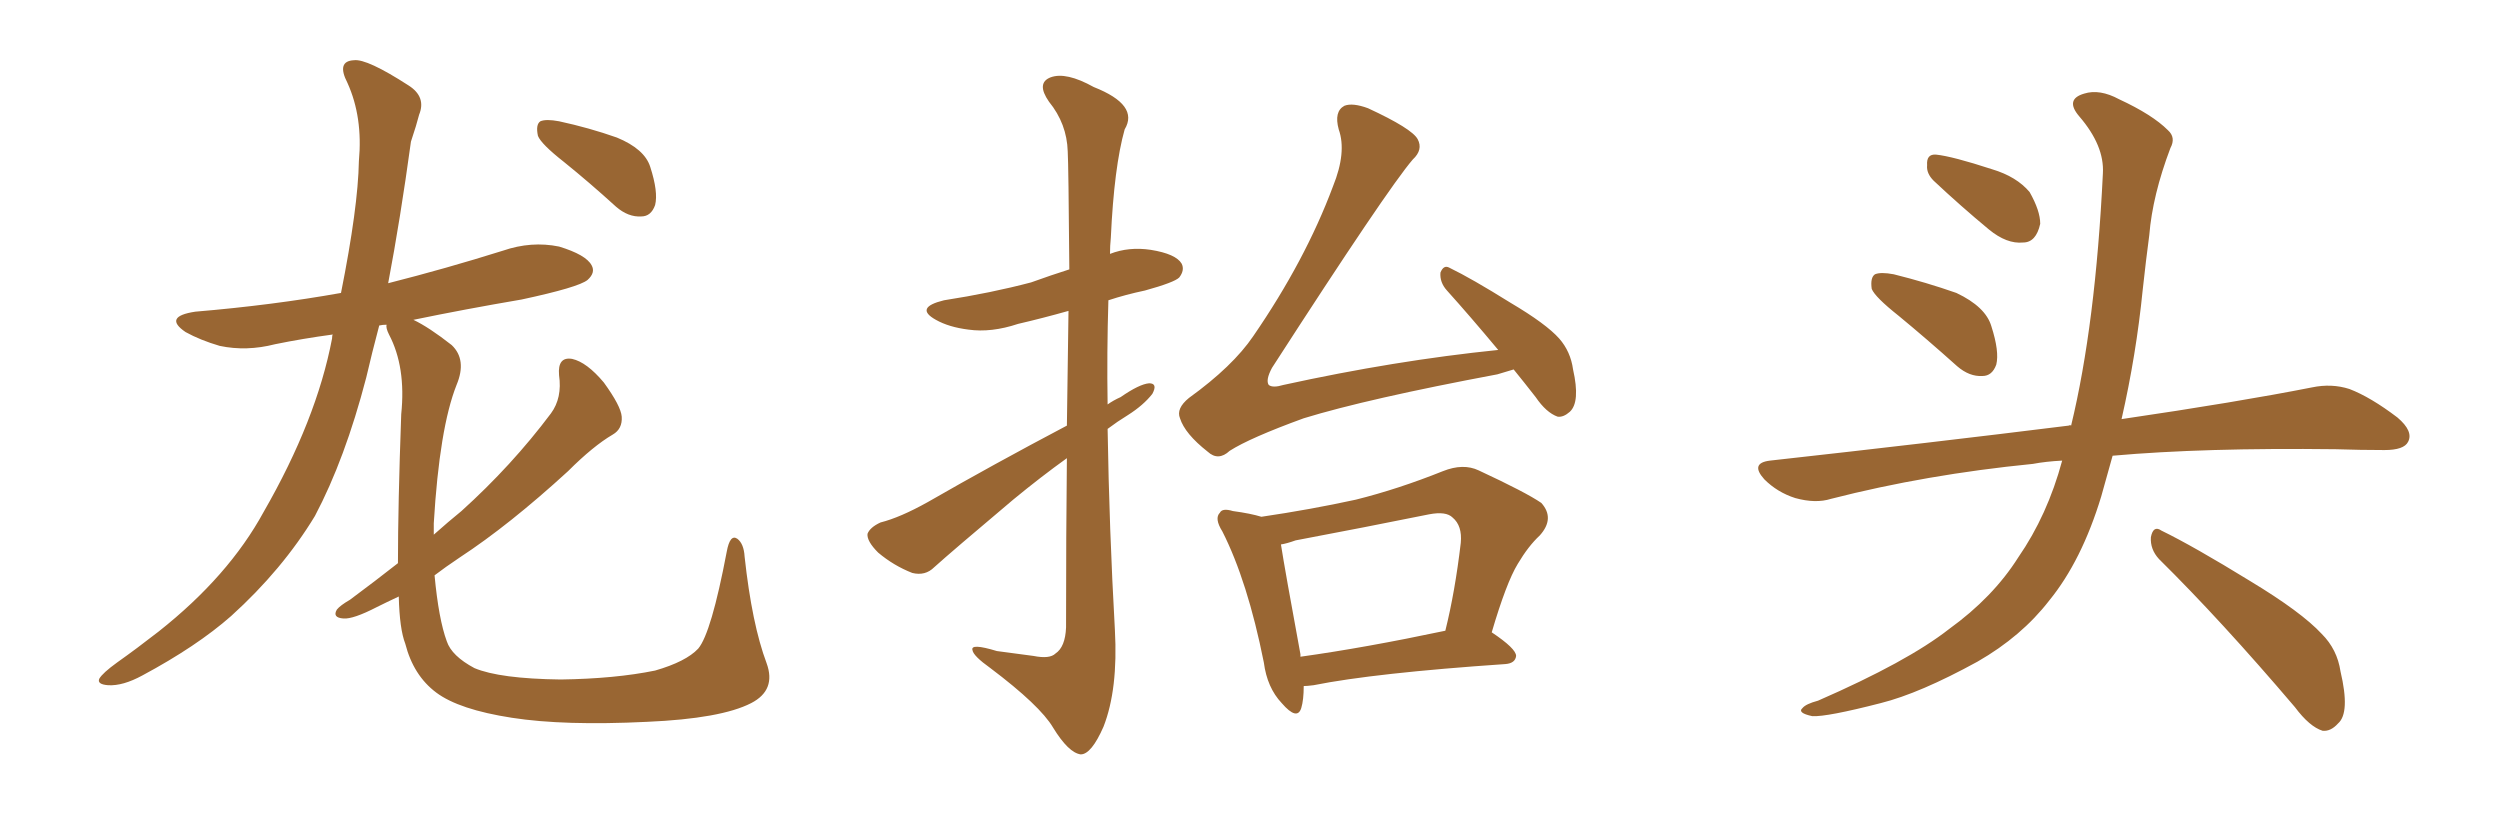 <svg xmlns="http://www.w3.org/2000/svg" xmlns:xlink="http://www.w3.org/1999/xlink" width="450" height="150"><path fill="#996633" padding="10" d="M101.51 29.15L101.51 29.15Q97.41 25.93 96.83 24.46L96.83 24.46Q96.39 22.41 97.27 21.83L97.27 21.83Q98.29 21.39 100.63 21.83L100.63 21.83Q106.05 23.00 111.04 24.76L111.04 24.76Q116.02 26.81 117.04 30.03L117.04 30.03Q118.51 34.57 117.92 36.91L117.92 36.91Q117.19 38.96 115.43 38.96L115.43 38.96Q113.09 39.11 110.89 37.21L110.89 37.21Q106.05 32.81 101.51 29.15ZM71.63 101.37L71.63 101.37L71.63 101.37Q71.63 90.97 72.22 74.56L72.22 74.56Q73.10 66.06 70.02 60.21L70.02 60.21Q69.43 59.03 69.58 58.45L69.58 58.45Q68.85 58.45 68.26 58.59L68.26 58.59Q66.94 63.57 65.92 67.97L65.92 67.97Q62.11 82.62 56.69 92.87L56.69 92.87Q50.83 102.54 41.60 110.89L41.60 110.89Q35.45 116.31 25.63 121.58L25.63 121.58Q22.12 123.49 19.48 123.34L19.48 123.34Q17.43 123.19 17.87 122.17L17.87 122.17Q18.46 121.14 21.09 119.24L21.09 119.24Q24.61 116.75 28.56 113.67L28.56 113.67Q41.16 103.71 47.46 92.14L47.46 92.14Q56.98 75.59 59.77 60.94L59.77 60.94Q59.77 60.35 59.91 60.21L59.91 60.21Q54.49 60.94 49.51 61.96L49.51 61.96Q44.38 63.28 39.55 62.26L39.55 62.26Q36.04 61.23 33.40 59.77L33.40 59.77Q29.30 56.98 35.16 56.10L35.16 56.10Q49.07 54.93 61.38 52.73L61.38 52.73Q64.45 37.35 64.60 29.00L64.60 29.00Q65.33 21.09 62.55 14.94L62.55 14.94Q60.50 10.99 63.72 10.84L63.72 10.84Q66.06 10.55 73.54 15.38L73.54 15.38Q76.76 17.43 75.44 20.65L75.44 20.65Q75 22.41 73.97 25.49L73.97 25.49Q72.07 39.40 69.87 50.98L69.87 50.98Q80.27 48.34 90.53 45.12L90.53 45.12Q95.65 43.36 100.63 44.38L100.63 44.38Q105.47 45.85 106.49 47.75L106.49 47.75Q107.23 49.07 105.76 50.39L105.76 50.39Q104.15 51.71 93.90 53.91L93.90 53.91Q83.64 55.66 74.41 57.57L74.41 57.57Q77.20 58.89 81.30 62.11L81.30 62.11Q84.08 64.75 82.18 69.29L82.18 69.29Q79.10 77.05 78.08 94.19L78.08 94.19Q78.08 95.21 78.08 96.24L78.08 96.24Q80.71 93.90 83.06 91.99L83.06 91.99Q92.14 83.79 99.17 74.41L99.17 74.41Q101.22 71.63 100.63 67.53L100.63 67.53Q100.34 64.16 102.98 64.60L102.98 64.60Q105.62 65.19 108.69 68.85L108.69 68.85Q111.77 73.10 111.91 75L111.91 75Q112.06 77.20 110.30 78.22L110.30 78.22Q106.79 80.27 102.25 84.81L102.25 84.81Q91.70 94.48 82.76 100.34L82.76 100.34Q80.13 102.10 78.22 103.56L78.22 103.56Q78.96 111.47 80.42 115.43L80.42 115.43Q81.30 118.07 85.40 120.26L85.40 120.26Q89.94 122.17 100.93 122.31L100.93 122.31Q110.74 122.17 117.92 120.70L117.92 120.70Q123.49 119.09 125.68 116.75L125.68 116.75Q128.03 113.96 130.81 99.32L130.81 99.32Q131.40 96.09 132.71 96.97L132.71 96.97Q133.89 97.85 134.03 100.20L134.03 100.20Q135.35 112.35 137.99 119.38L137.99 119.38Q139.75 124.22 135.21 126.56L135.21 126.56Q129.79 129.35 116.46 129.93L116.46 129.93Q101.51 130.66 92.14 129.20L92.14 129.20Q82.62 127.73 78.52 124.66L78.52 124.66Q74.41 121.58 72.95 115.87L72.95 115.87Q71.92 113.23 71.78 107.37L71.78 107.37Q69.58 108.40 67.82 109.28L67.82 109.28Q63.57 111.47 61.82 111.33L61.82 111.33Q59.77 111.18 60.64 109.72L60.64 109.72Q61.23 108.98 62.99 107.96L62.99 107.96Q67.53 104.59 71.63 101.37ZM192.04 82.47L192.04 82.47Q187.35 85.84 182.37 89.94L182.37 89.94Q171.24 99.32 168.16 102.10L168.16 102.10Q166.55 103.71 164.21 103.13L164.21 103.13Q160.84 101.81 158.06 99.46L158.06 99.46Q156.01 97.41 156.15 96.09L156.15 96.09Q156.59 94.92 158.50 94.04L158.50 94.04Q162.01 93.16 166.99 90.38L166.99 90.38Q178.71 83.64 192.04 76.61L192.04 76.61Q192.19 64.75 192.33 55.96L192.33 55.96Q187.65 57.28 183.25 58.30L183.25 58.30Q178.42 59.91 174.32 59.33L174.32 59.33Q170.80 58.89 168.46 57.57L168.46 57.57Q164.50 55.37 169.92 54.05L169.92 54.05Q178.42 52.73 185.60 50.83L185.60 50.83Q189.26 49.51 192.48 48.49L192.48 48.49Q192.33 29.59 192.19 27.25L192.19 27.25Q192.04 22.27 188.82 18.31L188.82 18.31Q186.47 14.94 189.11 13.92L189.11 13.92Q191.89 12.89 196.88 15.67L196.88 15.67Q205.08 18.90 202.44 23.29L202.44 23.29Q200.54 30.03 199.95 42.77L199.95 42.77Q199.80 44.24 199.80 45.70L199.80 45.70Q203.17 44.38 207.13 44.97L207.13 44.97Q211.67 45.70 212.70 47.46L212.70 47.46Q213.28 48.63 212.26 49.95L212.26 49.95Q211.38 50.83 206.10 52.29L206.10 52.29Q202.59 53.03 199.51 54.05L199.51 54.05Q199.22 63.43 199.37 72.80L199.37 72.80Q200.39 72.07 201.71 71.48L201.71 71.48Q205.08 69.14 206.84 68.99L206.84 68.99Q208.45 68.99 207.42 70.90L207.42 70.90Q205.81 72.95 203.03 74.71L203.03 74.71Q201.12 75.88 199.37 77.20L199.37 77.20Q199.66 95.21 200.68 113.38L200.68 113.38Q201.27 124.07 198.63 130.81L198.63 130.81Q196.44 135.79 194.53 135.79L194.53 135.79Q192.33 135.50 189.55 130.96L189.55 130.96Q187.21 127.00 178.27 120.26L178.27 120.26Q175.20 118.07 175.05 117.04L175.05 117.04Q174.61 115.72 179.44 117.19L179.44 117.19Q182.81 117.63 186.04 118.07L186.04 118.07Q188.96 118.65 189.99 117.63L189.99 117.63Q191.75 116.46 191.89 112.94L191.89 112.94Q191.89 95.80 192.04 82.47ZM272.46 66.50L272.46 66.50Q271.00 66.94 269.53 67.38L269.53 67.38Q246.09 71.78 234.67 75.29L234.67 75.29Q225 78.81 221.34 81.15L221.34 81.15Q219.29 83.06 217.38 81.30L217.38 81.30Q213.28 78.08 212.40 75.29L212.40 75.29Q211.67 73.54 214.01 71.63L214.01 71.63Q221.92 65.92 225.59 60.50L225.59 60.50Q234.96 46.88 239.94 33.54L239.94 33.54Q242.43 27.39 240.97 23.29L240.97 23.29Q240.09 20.07 241.99 19.04L241.99 19.04Q243.46 18.46 246.24 19.48L246.24 19.48Q254.15 23.14 255.18 25.05L255.18 25.05Q256.20 26.95 254.30 28.71L254.30 28.71Q249.76 33.98 228.96 66.21L228.96 66.21Q227.78 68.41 228.37 69.29L228.37 69.29Q229.10 69.87 231.01 69.29L231.01 69.29Q251.07 64.89 269.68 62.99L269.68 62.99Q264.55 56.84 260.45 52.29L260.45 52.29Q259.13 50.83 259.28 49.07L259.28 49.07Q259.86 47.61 260.89 48.19L260.89 48.19Q264.84 50.10 271.88 54.49L271.88 54.49Q278.32 58.30 280.66 60.94L280.66 60.94Q282.71 63.28 283.15 66.50L283.15 66.50Q284.47 72.36 282.57 74.12L282.57 74.12Q281.40 75.15 280.37 75L280.37 75Q278.32 74.27 276.42 71.48L276.42 71.48Q274.37 68.85 272.46 66.50ZM234.67 123.49L234.67 123.49Q234.67 125.98 234.23 127.44L234.23 127.44Q233.50 129.79 230.71 126.56L230.71 126.56Q228.08 123.78 227.49 119.24L227.49 119.24Q224.56 104.59 220.02 95.65L220.02 95.65Q218.55 93.31 219.58 92.29L219.58 92.29Q220.02 91.41 221.92 91.99L221.92 91.99Q225.15 92.43 227.05 93.02L227.05 93.02Q235.99 91.70 244.04 89.94L244.04 89.94Q251.66 88.04 259.72 84.81L259.72 84.81Q263.38 83.35 266.16 84.67L266.16 84.67Q274.66 88.62 277.44 90.53L277.44 90.53Q279.93 93.31 277.15 96.39L277.15 96.39Q275.10 98.29 273.19 101.51L273.19 101.51Q271.14 104.88 268.51 113.82L268.51 113.82Q272.90 116.75 272.90 118.07L272.90 118.07Q272.75 119.38 271.00 119.53L271.00 119.53Q247.41 121.14 236.43 123.34L236.43 123.34Q235.25 123.49 234.67 123.49ZM234.08 118.21L234.08 118.21L234.08 118.21Q245.65 116.60 260.16 113.53L260.16 113.53Q261.91 106.49 262.94 97.71L262.94 97.71Q263.23 94.63 261.47 93.16L261.47 93.16Q260.30 91.99 257.23 92.58L257.23 92.58Q245.65 94.92 233.20 97.27L233.20 97.27Q231.59 97.85 230.57 98.00L230.57 98.00Q231.30 102.69 234.08 117.77L234.08 117.77Q234.08 118.07 234.08 118.21ZM341.75 56.84L341.75 56.84Q337.50 53.47 336.91 52.00L336.91 52.00Q336.62 49.95 337.50 49.37L337.50 49.37Q338.53 48.93 340.87 49.37L340.87 49.37Q346.73 50.83 352.15 52.73L352.15 52.73Q357.42 55.22 358.45 58.74L358.45 58.74Q359.91 63.28 359.33 65.63L359.33 65.63Q358.59 67.68 356.84 67.68L356.84 67.68Q354.49 67.82 352.29 65.92L352.29 65.92Q346.73 60.94 341.75 56.84ZM348.05 32.52L348.05 32.52Q346.73 31.20 346.88 29.74L346.88 29.74Q346.73 27.69 348.49 27.83L348.49 27.83Q351.42 28.13 358.59 30.47L358.59 30.47Q362.99 31.79 365.33 34.57L365.33 34.57Q367.24 37.94 367.24 40.28L367.24 40.28Q366.50 43.65 364.16 43.65L364.16 43.65Q361.23 43.95 358.01 41.31L358.01 41.31Q352.88 37.06 348.05 32.52ZM371.19 82.91L371.19 82.91Q368.26 83.06 365.92 83.50L365.92 83.50Q346.73 85.40 329.59 89.79L329.59 89.79Q326.81 90.67 323.14 89.65L323.14 89.65Q319.92 88.62 317.58 86.28L317.58 86.28Q314.94 83.35 318.60 82.91L318.60 82.91Q347.61 79.69 372.36 76.61L372.36 76.61Q372.66 76.46 372.80 76.61L372.80 76.61Q377.20 58.45 378.52 31.20L378.52 31.20Q378.81 26.22 374.27 20.95L374.27 20.95Q371.63 17.87 375.15 16.85L375.15 16.85Q377.93 15.97 381.45 17.87L381.45 17.87Q387.45 20.65 390.23 23.44L390.23 23.44Q391.70 24.76 390.67 26.66L390.67 26.66Q387.45 35.16 386.87 42.33L386.87 42.33Q386.28 46.73 385.69 52.15L385.69 52.15Q384.52 63.87 381.88 75.44L381.88 75.44Q402.83 72.36 416.16 69.73L416.16 69.73Q419.68 68.99 422.90 70.02L422.90 70.02Q426.71 71.48 431.54 75.15L431.54 75.15Q434.47 77.64 433.45 79.54L433.45 79.54Q432.71 81.01 429.20 81.01L429.20 81.01Q424.95 81.01 420.41 80.86L420.41 80.86Q396.68 80.57 380.27 82.03L380.27 82.03Q379.25 85.69 378.22 89.36L378.22 89.36Q374.71 100.93 368.85 108.11L368.85 108.11Q363.87 114.55 355.96 119.09L355.96 119.09Q345.56 124.80 338.53 126.56L338.53 126.56Q328.86 129.05 326.22 128.91L326.22 128.91Q323.44 128.32 324.46 127.44L324.46 127.44Q325.05 126.71 327.25 126.12L327.25 126.12Q343.36 119.09 350.83 113.23L350.83 113.23Q358.74 107.52 363.28 100.34L363.28 100.34Q368.55 92.72 371.19 82.91ZM388.62 100.63L388.62 100.63L388.62 100.63Q387.01 98.88 387.16 96.68L387.16 96.68Q387.60 94.48 389.06 95.51L389.06 95.51Q394.78 98.29 405.03 104.59L405.03 104.59Q414.26 110.16 417.92 114.11L417.92 114.11Q420.70 116.89 421.29 120.85L421.29 120.85Q423.05 128.32 420.85 130.22L420.85 130.22Q419.53 131.69 418.07 131.54L418.07 131.54Q415.72 130.81 413.09 127.29L413.09 127.29Q399.76 111.62 388.62 100.63Z"/></svg>